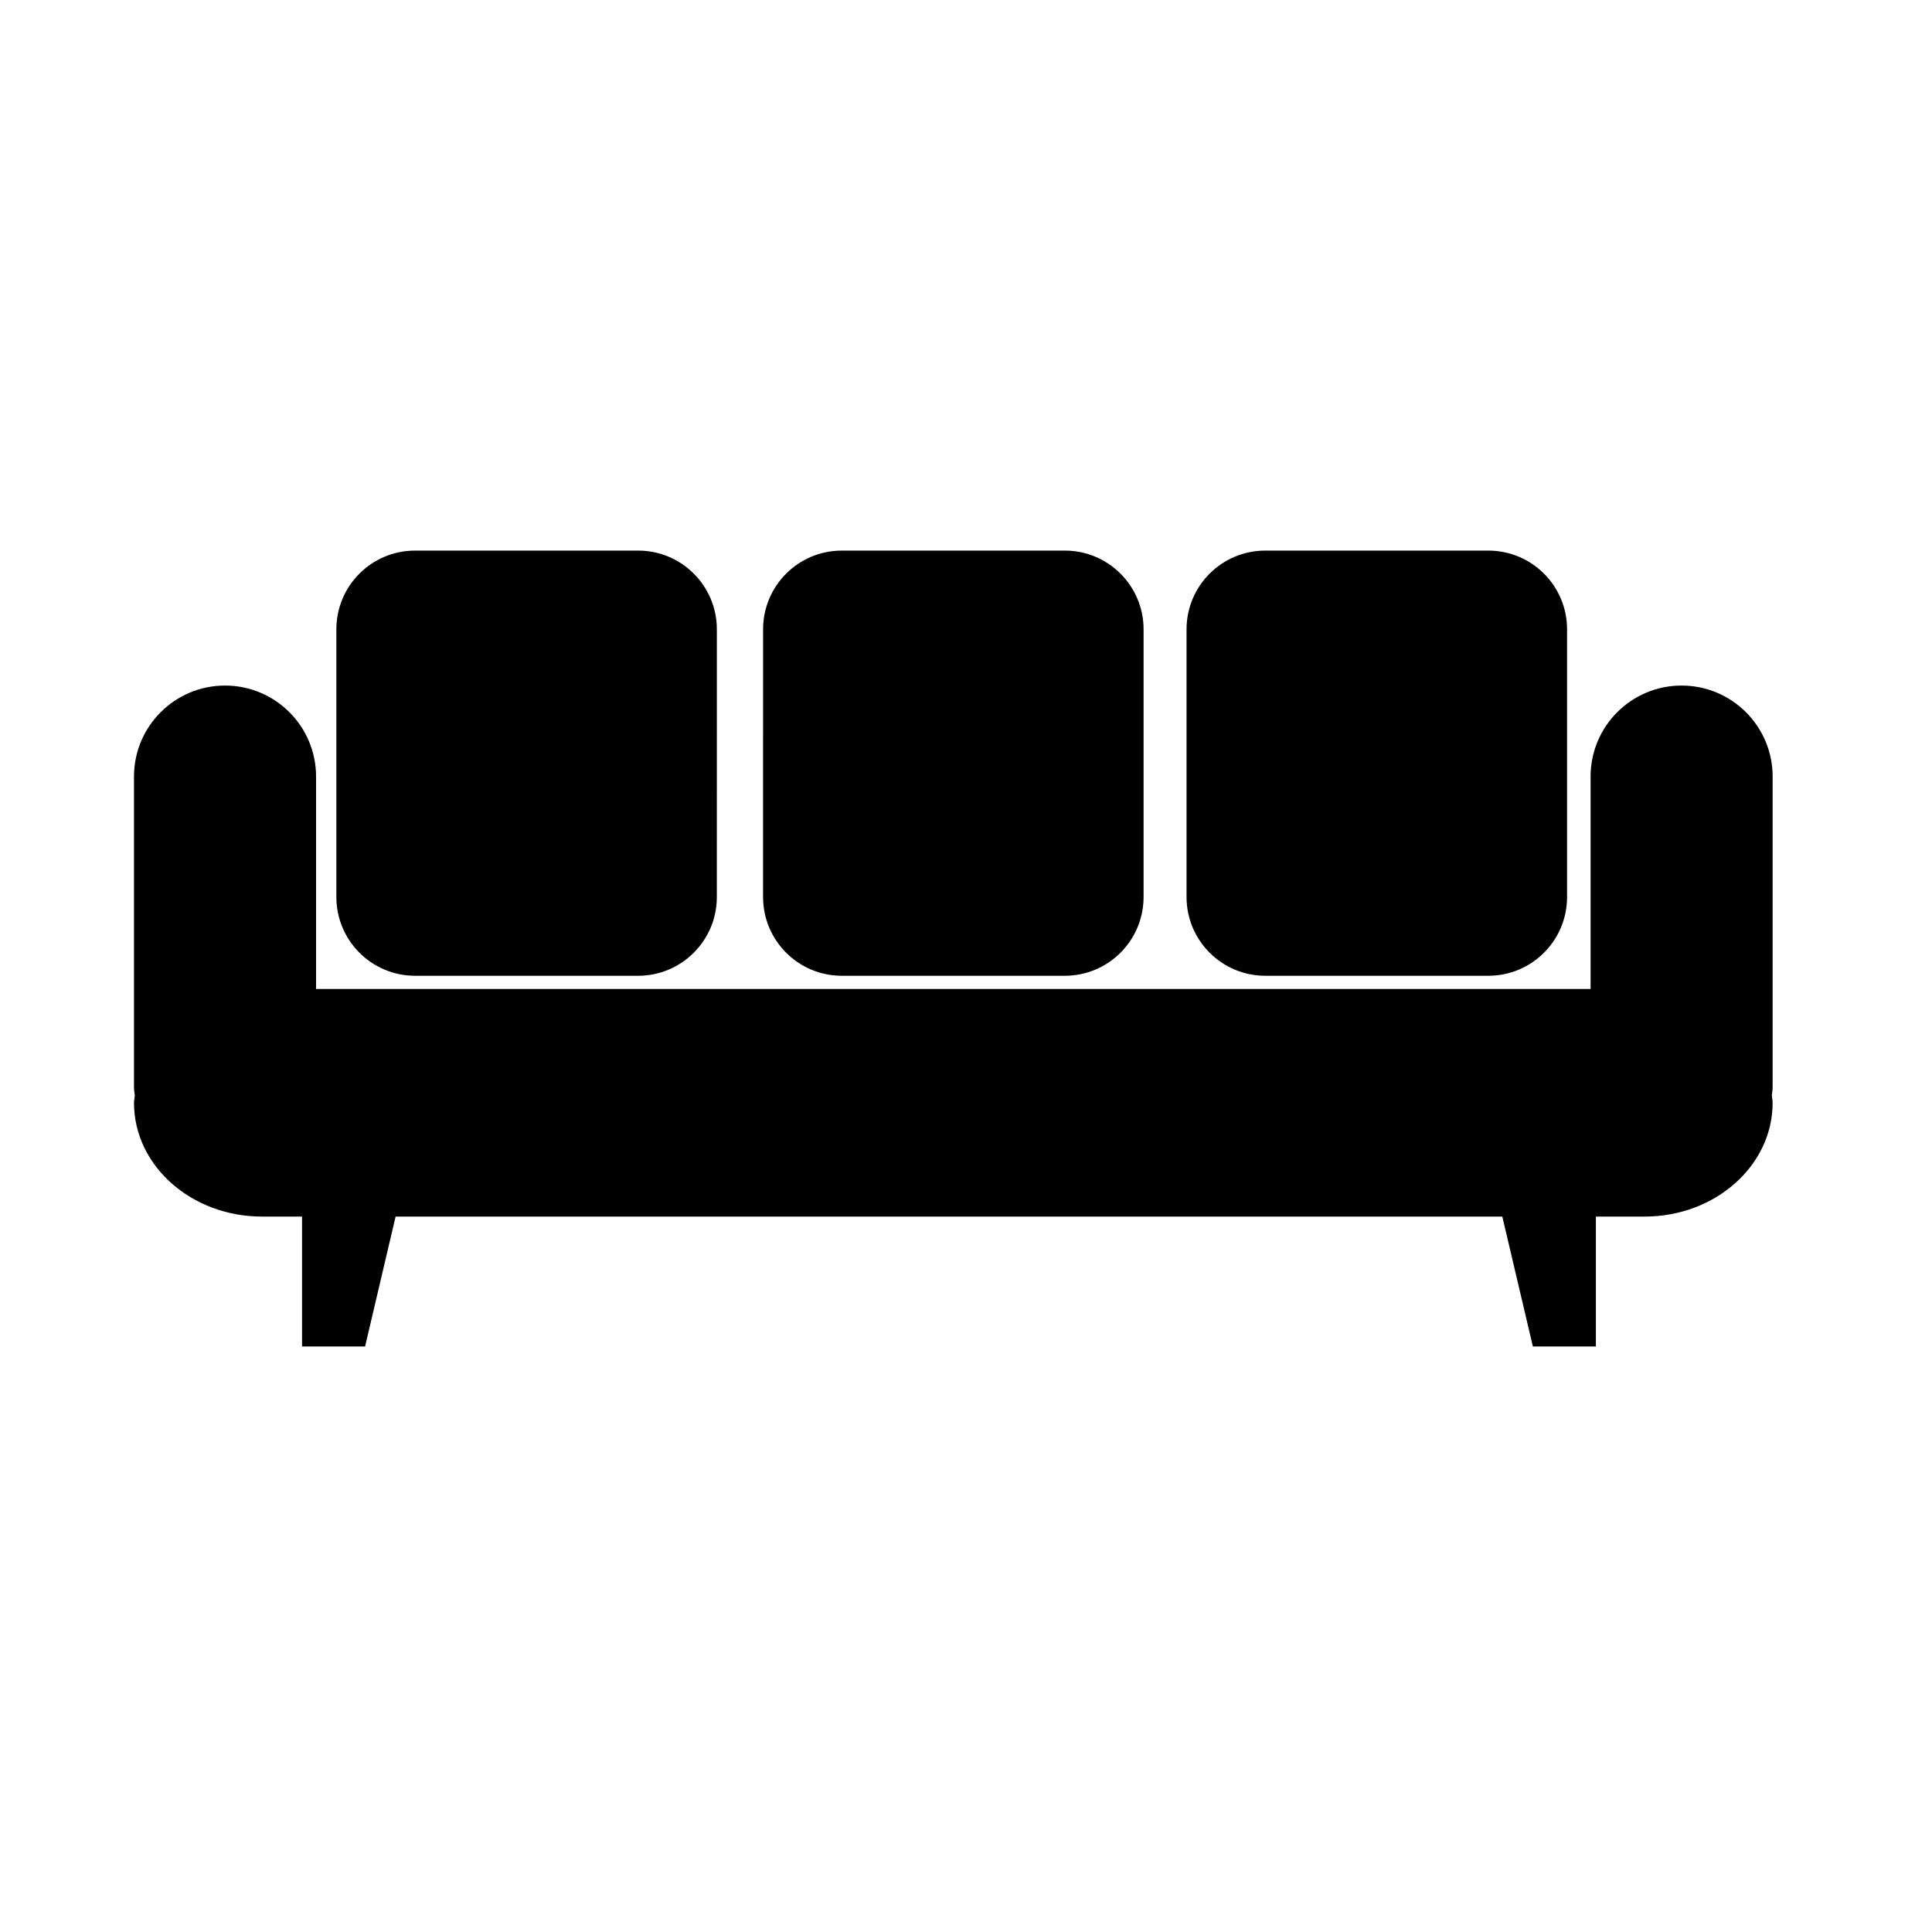 <?xml version="1.0" encoding="UTF-8"?>
<!-- Uploaded to: SVG Repo, www.svgrepo.com, Generator: SVG Repo Mixer Tools -->
<svg fill="#000000" width="800px" height="800px" version="1.1" viewBox="144 144 512 512" xmlns="http://www.w3.org/2000/svg">
 <g>
  <path d="m613.77 349.8c0-13.32-10.812-24.121-24.129-24.121-13.332 0-24.121 10.801-24.121 24.121v56.289h-337.76v-56.289c0-13.32-10.797-24.121-24.121-24.121-13.32 0-24.129 10.801-24.129 24.121v82.434c0 0.734 0.152 1.41 0.211 2.121-0.039 0.645-0.211 1.254-0.211 1.895 0 16.66 15.191 30.156 33.926 30.156h10.609v34.43h16.703l8.09-34.43h293.29l8.102 34.43h16.695v-34.43h12.914c18.727 0 33.926-13.504 33.926-30.156 0-0.641-0.16-1.25-0.215-1.879 0.059-0.727 0.215-1.402 0.215-2.137v-82.434z"/>
  <path d="m333.97 381.71c0 11.527-9.34 20.879-20.859 20.879h-59.113c-11.523 0-20.859-9.352-20.859-20.879v-70.93c0-11.527 9.336-20.867 20.859-20.867h59.117c11.512 0 20.859 9.34 20.859 20.867z"/>
  <path d="m447.06 381.71c0 11.527-9.344 20.879-20.863 20.879h-59.117c-11.523 0-20.859-9.352-20.859-20.879l0.004-70.93c0-11.527 9.34-20.867 20.859-20.867h59.113c11.512 0 20.863 9.34 20.863 20.867z"/>
  <path d="m559.29 381.71c0 11.527-9.344 20.879-20.863 20.879h-59.113c-11.527 0-20.867-9.352-20.867-20.879v-70.93c0-11.527 9.34-20.867 20.867-20.867h59.113c11.512 0 20.863 9.34 20.863 20.867z"/>
 </g>
</svg>